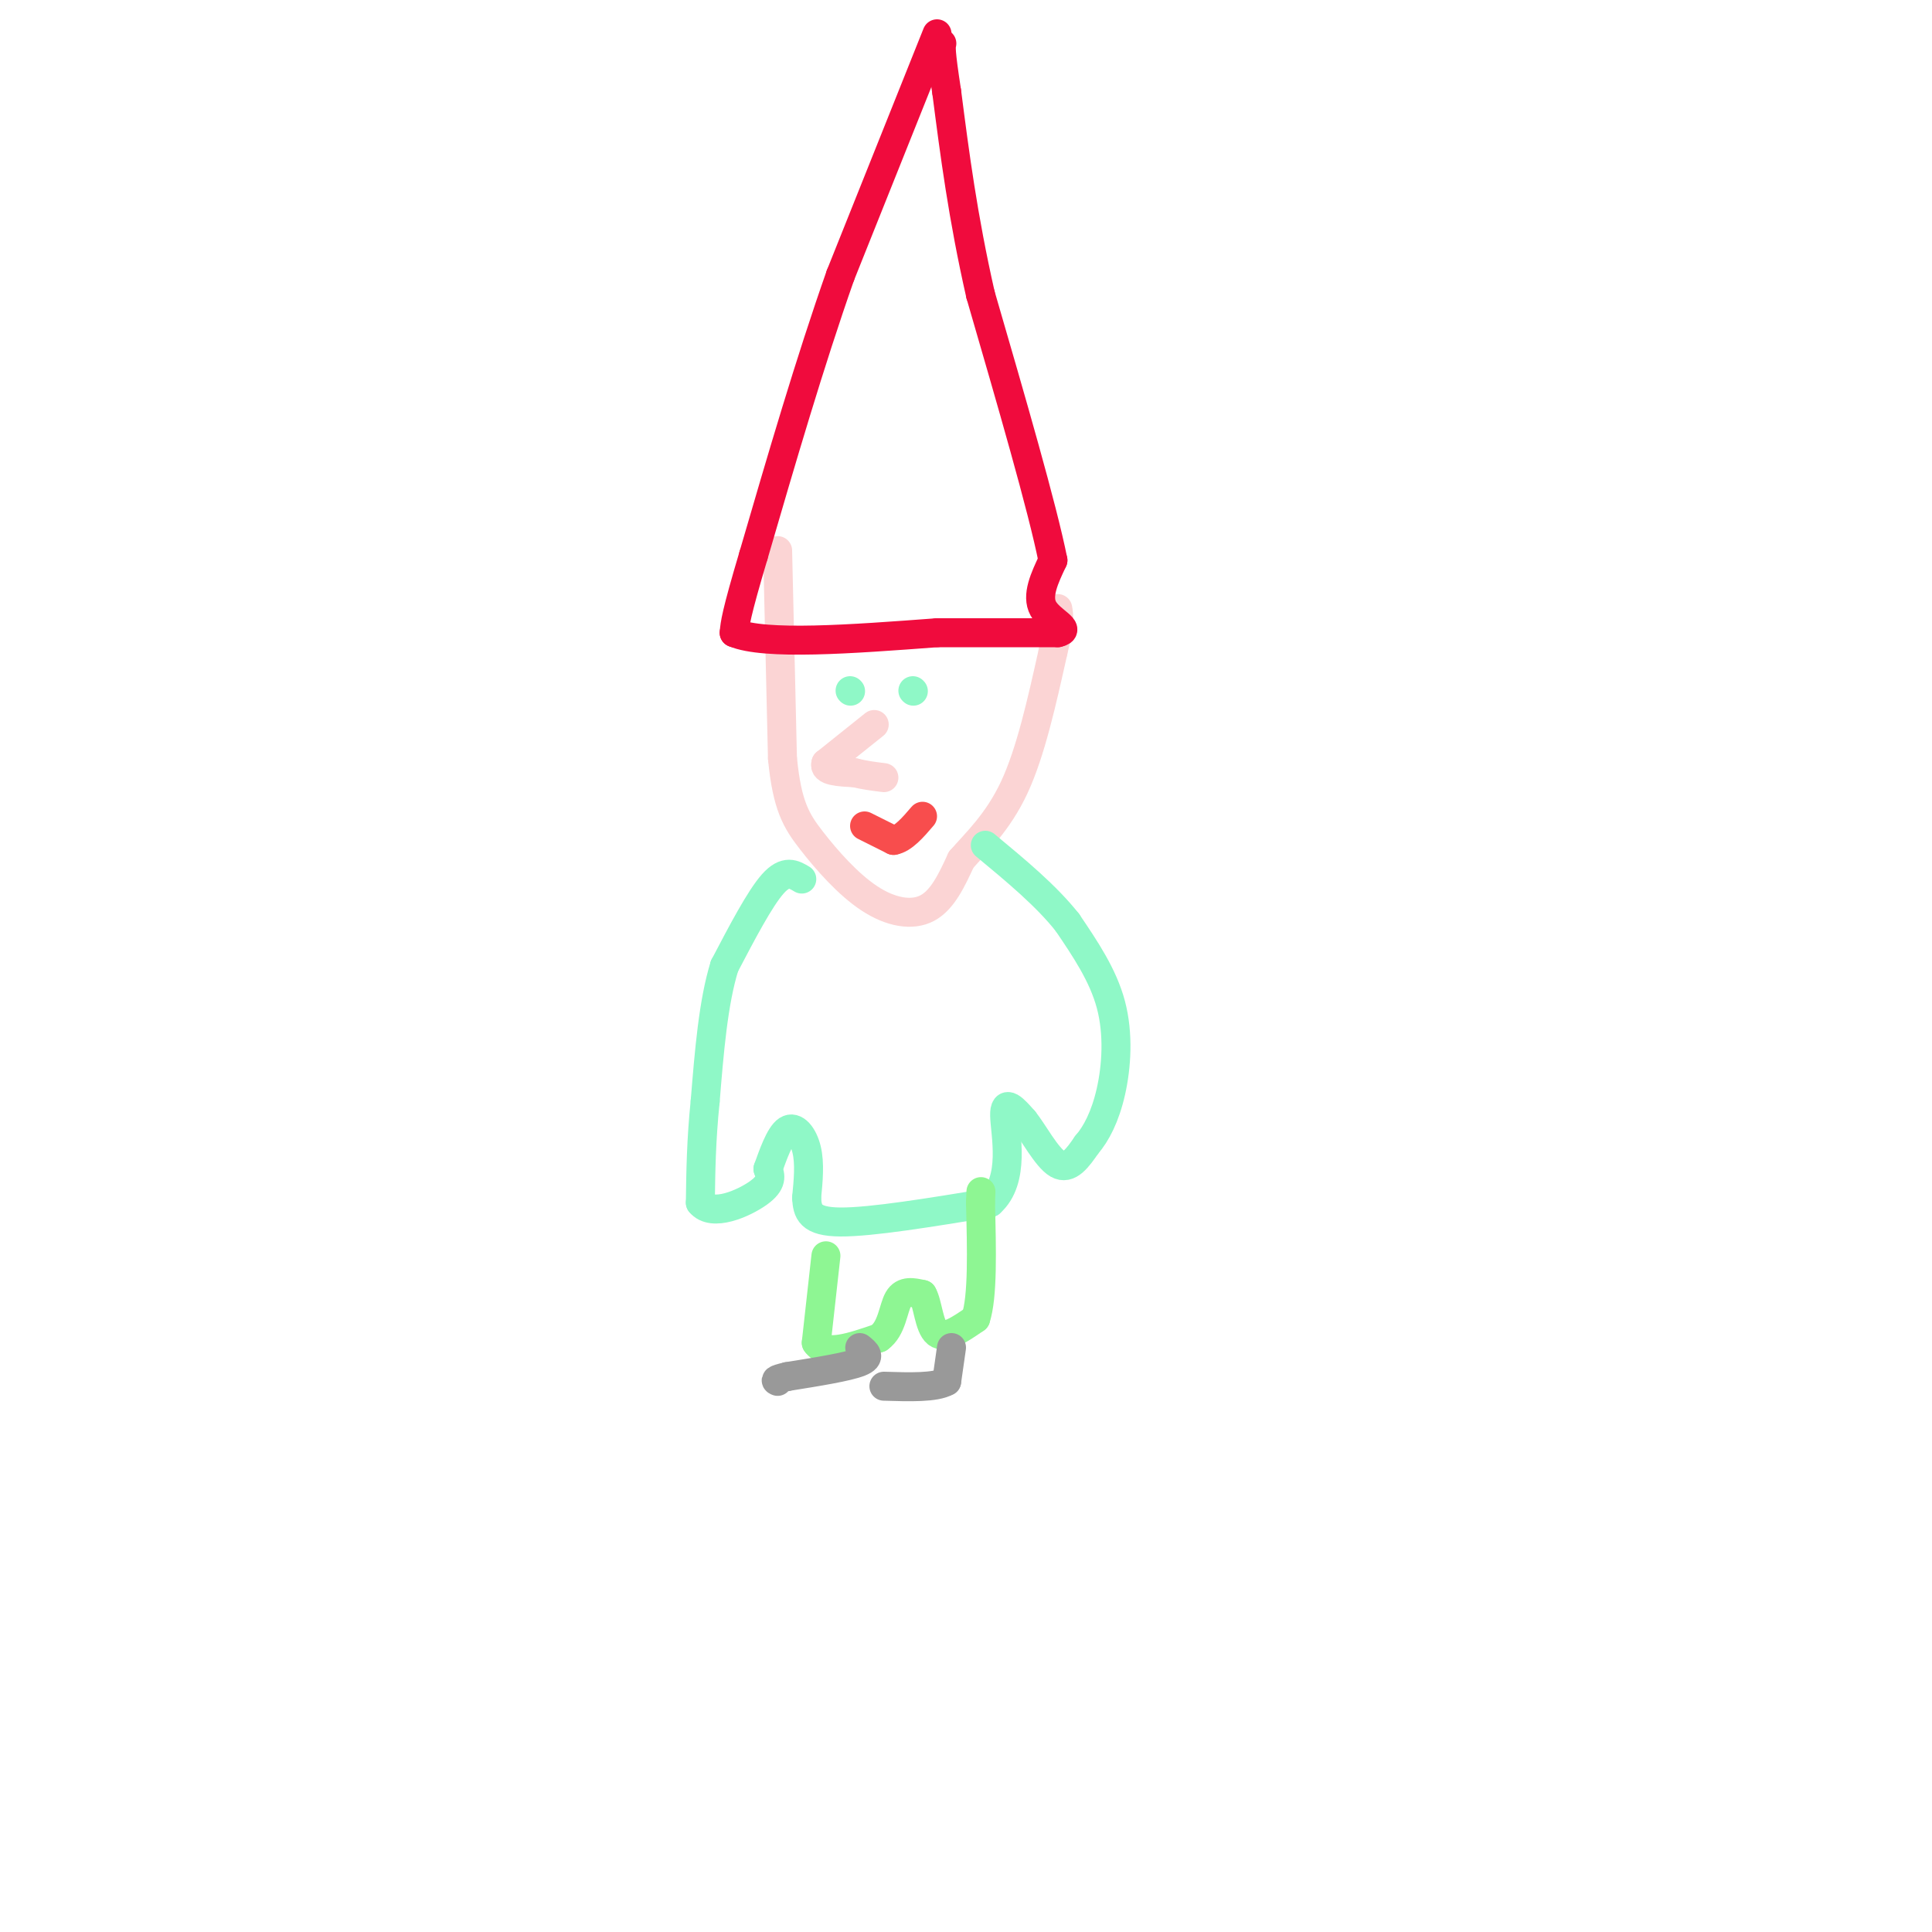 <svg viewBox='0 0 400 400' version='1.1' xmlns='http://www.w3.org/2000/svg' xmlns:xlink='http://www.w3.org/1999/xlink'><g fill='none' stroke='rgb(251,212,212)' stroke-width='6' stroke-linecap='round' stroke-linejoin='round'><path d='M161,114c0.000,0.000 1.000,43.000 1,43'/><path d='M162,157c0.955,9.839 2.844,12.936 6,17c3.156,4.064 7.581,9.094 12,12c4.419,2.906 8.834,3.687 12,2c3.166,-1.687 5.083,-5.844 7,-10'/><path d='M199,178c3.178,-3.644 7.622,-7.756 11,-15c3.378,-7.244 5.689,-17.622 8,-28'/><path d='M218,135c1.500,-6.167 1.250,-7.583 1,-9'/></g>
<g fill='none' stroke='rgb(240,11,61)' stroke-width='6' stroke-linecap='round' stroke-linejoin='round'><path d='M194,7c0.000,0.000 -20.000,50.000 -20,50'/><path d='M174,57c-6.333,18.000 -12.167,38.000 -18,58'/><path d='M156,115c-3.667,12.333 -3.833,14.167 -4,16'/><path d='M152,131c6.333,2.667 24.167,1.333 42,0'/><path d='M194,131c11.167,0.000 18.083,0.000 25,0'/><path d='M219,131c3.133,-0.667 -1.533,-2.333 -3,-5c-1.467,-2.667 0.267,-6.333 2,-10'/><path d='M218,116c-2.167,-10.833 -8.583,-32.917 -15,-55'/><path d='M203,61c-3.667,-16.167 -5.333,-29.083 -7,-42'/><path d='M196,19c-1.333,-8.667 -1.167,-9.333 -1,-10'/></g>
<g fill='none' stroke='rgb(143,248,199)' stroke-width='6' stroke-linecap='round' stroke-linejoin='round'><path d='M176,143c0.000,0.000 0.100,0.100 0.1,0.1'/><path d='M189,143c0.000,0.000 0.100,0.100 0.1,0.1'/><path d='M166,182c-1.667,-1.000 -3.333,-2.000 -6,1c-2.667,3.000 -6.333,10.000 -10,17'/><path d='M150,200c-2.333,7.500 -3.167,17.750 -4,28'/><path d='M146,228c-0.833,8.167 -0.917,14.583 -1,21'/><path d='M145,249c2.422,3.044 8.978,0.156 12,-2c3.022,-2.156 2.511,-3.578 2,-5'/><path d='M159,242c0.976,-2.702 2.417,-6.958 4,-8c1.583,-1.042 3.310,1.131 4,4c0.690,2.869 0.345,6.435 0,10'/><path d='M167,248c0.178,2.844 0.622,4.956 7,5c6.378,0.044 18.689,-1.978 31,-4'/><path d='M205,249c5.311,-4.667 3.089,-14.333 3,-18c-0.089,-3.667 1.956,-1.333 4,1'/><path d='M212,232c1.911,2.333 4.689,7.667 7,9c2.311,1.333 4.156,-1.333 6,-4'/><path d='M225,237c1.952,-2.238 3.833,-5.833 5,-11c1.167,-5.167 1.619,-11.905 0,-18c-1.619,-6.095 -5.310,-11.548 -9,-17'/><path d='M221,191c-4.333,-5.500 -10.667,-10.750 -17,-16'/></g>
<g fill='none' stroke='rgb(251,212,212)' stroke-width='6' stroke-linecap='round' stroke-linejoin='round'><path d='M181,150c0.000,0.000 -10.000,8.000 -10,8'/><path d='M171,158c-0.667,1.667 2.667,1.833 6,2'/><path d='M177,160c2.000,0.500 4.000,0.750 6,1'/></g>
<g fill='none' stroke='rgb(142,246,147)' stroke-width='6' stroke-linecap='round' stroke-linejoin='round'><path d='M171,260c0.000,0.000 -2.000,18.000 -2,18'/><path d='M169,278c1.833,2.833 7.417,0.917 13,-1'/><path d='M182,277c2.689,-1.889 2.911,-6.111 4,-8c1.089,-1.889 3.044,-1.444 5,-1'/><path d='M191,268c1.089,1.756 1.311,6.644 3,8c1.689,1.356 4.844,-0.822 8,-3'/><path d='M202,273c1.500,-4.500 1.250,-14.250 1,-24'/><path d='M203,249c0.167,-4.000 0.083,-2.000 0,0'/></g>
<g fill='none' stroke='rgb(153,153,153)' stroke-width='6' stroke-linecap='round' stroke-linejoin='round'><path d='M178,279c1.250,1.000 2.500,2.000 0,3c-2.500,1.000 -8.750,2.000 -15,3'/><path d='M163,285c-2.833,0.667 -2.417,0.833 -2,1'/><path d='M197,279c0.000,0.000 -1.000,7.000 -1,7'/><path d='M196,286c-2.333,1.333 -7.667,1.167 -13,1'/></g>
<g fill='none' stroke='rgb(248,77,77)' stroke-width='6' stroke-linecap='round' stroke-linejoin='round'><path d='M179,171c0.000,0.000 6.000,3.000 6,3'/><path d='M185,174c2.000,-0.333 4.000,-2.667 6,-5'/></g>
</svg>